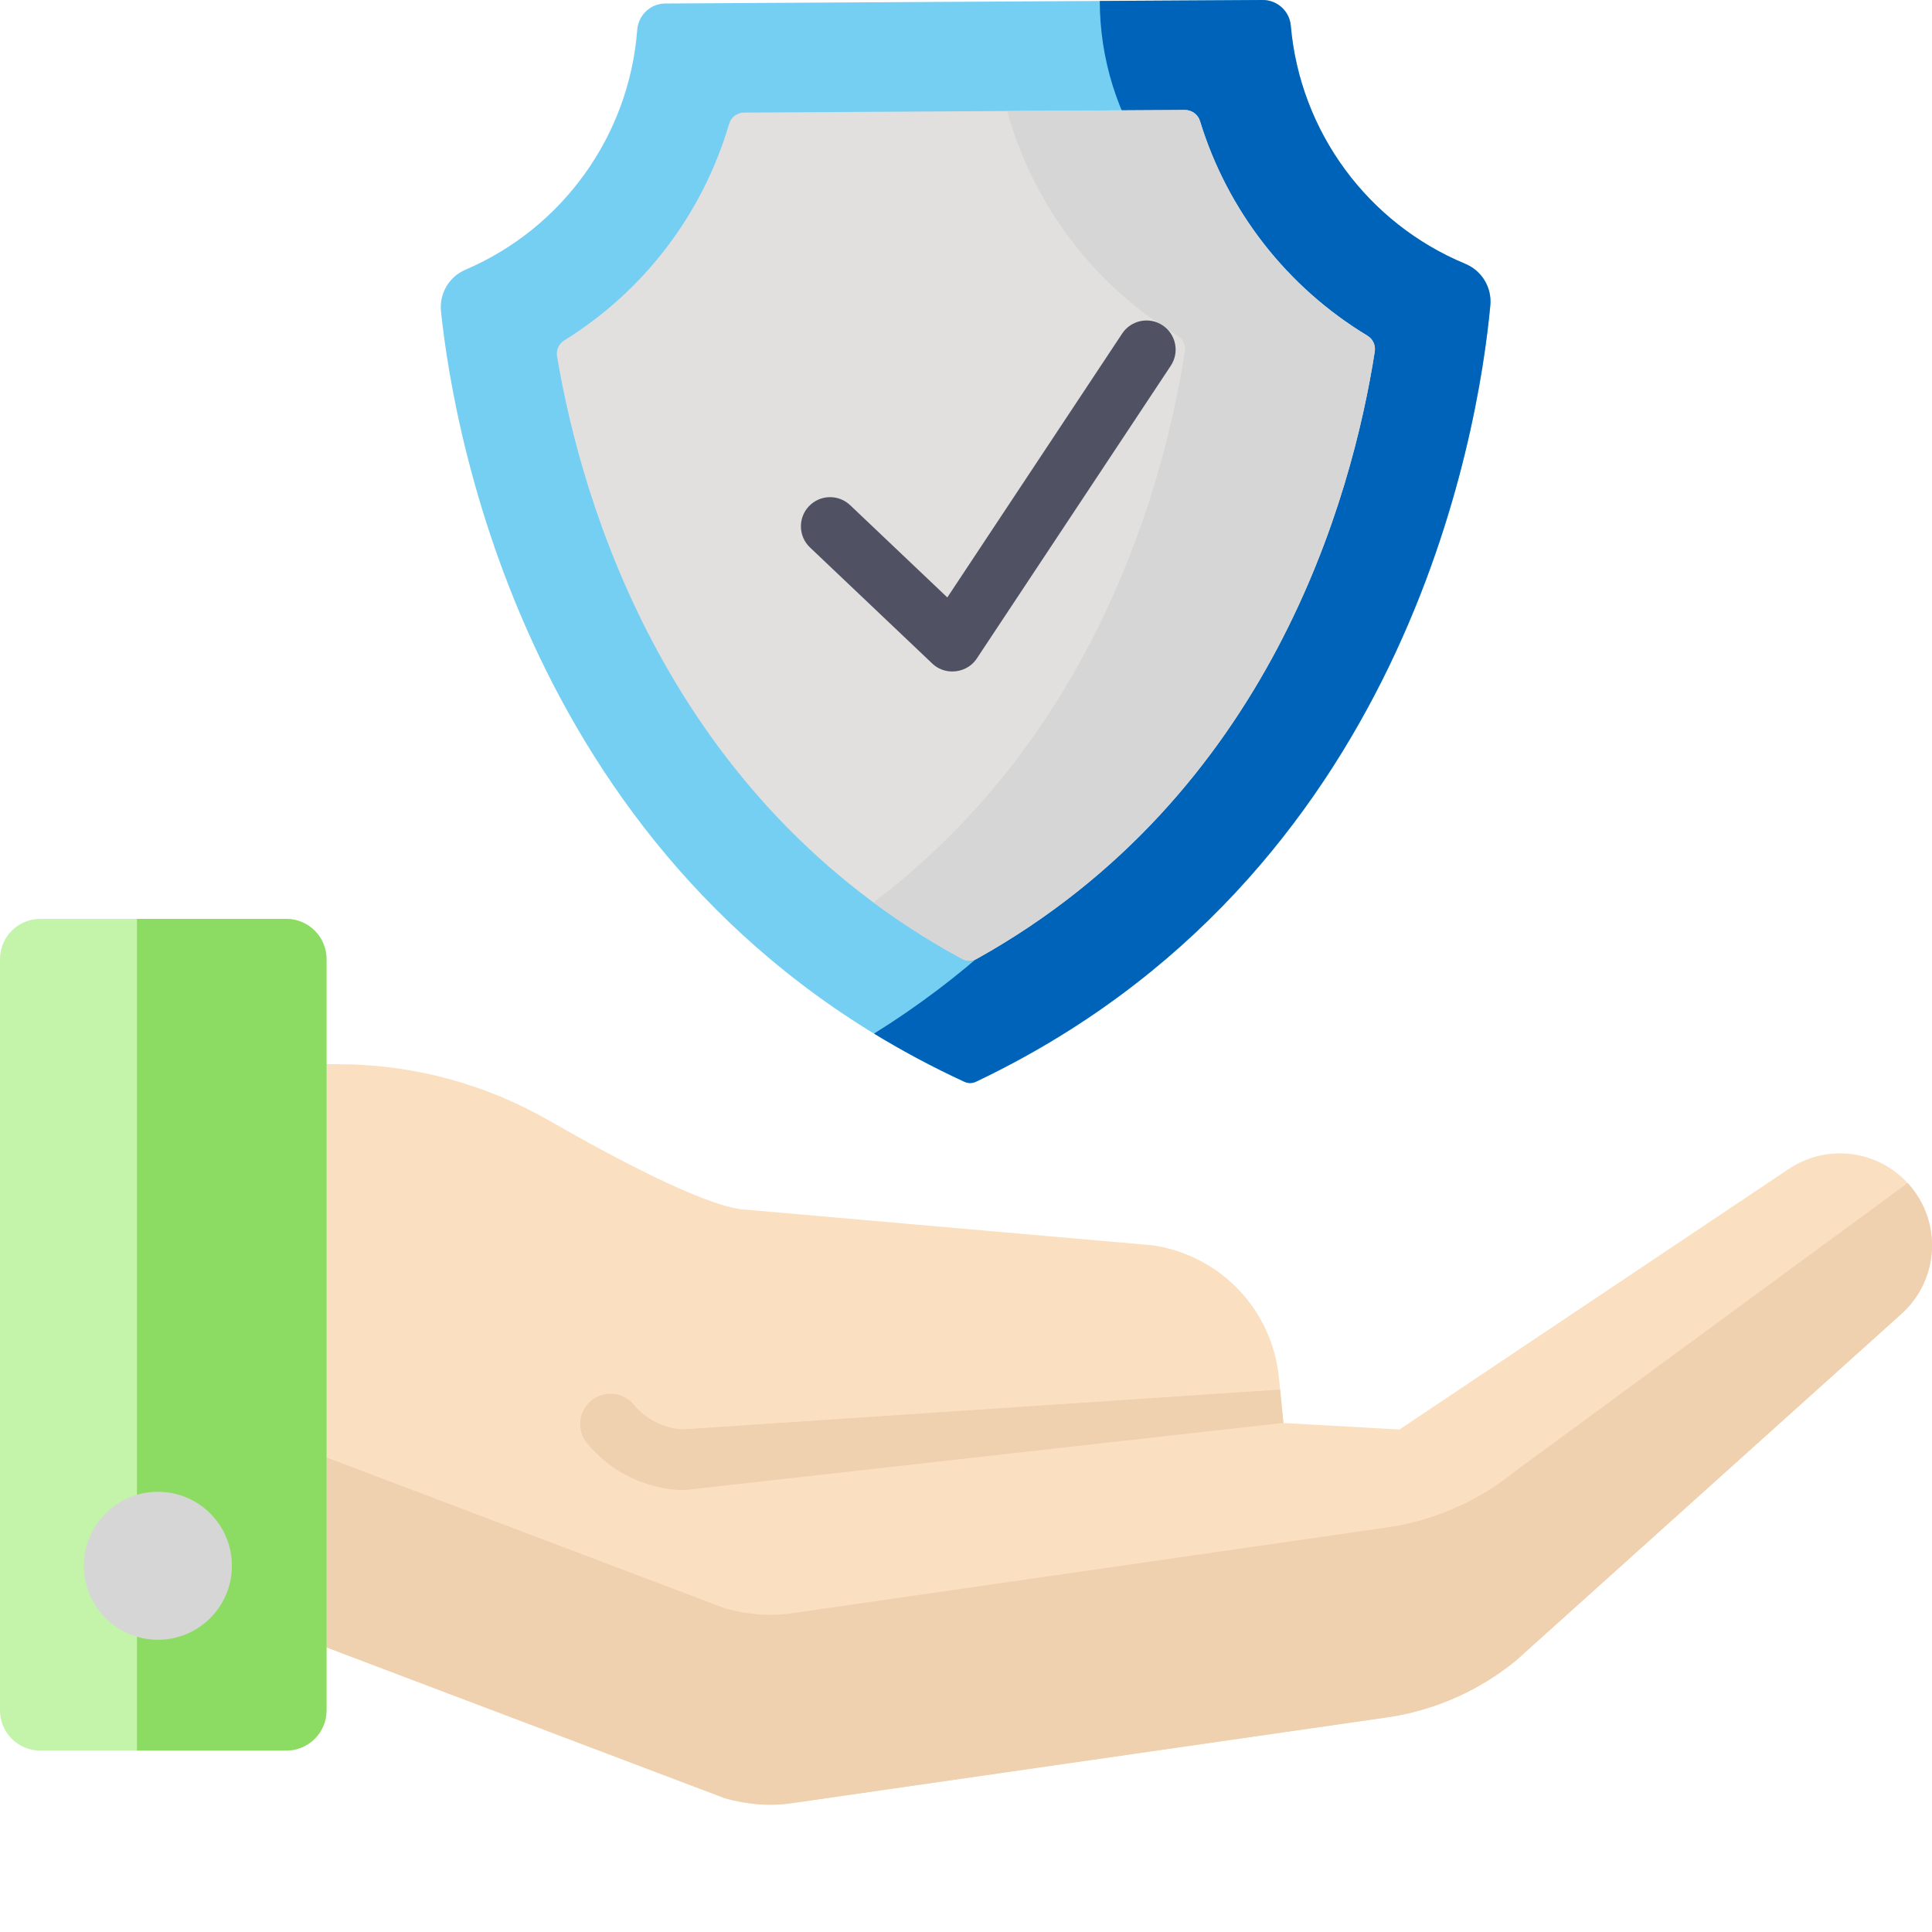 <?xml version="1.0" encoding="UTF-8"?> <svg xmlns="http://www.w3.org/2000/svg" xmlns:xlink="http://www.w3.org/1999/xlink" xmlns:svgjs="http://svgjs.com/svgjs" version="1.1" width="512" height="512" x="0" y="0" viewBox="0 0 512 512" style="enable-background:new 0 0 512 512" xml:space="preserve" class=""><g><path xmlns="http://www.w3.org/2000/svg" d="m474.016 309.801-103.152 69.035-30.742-1.727-1.203-12.098c-1.793-18.012-15.66-32.469-33.582-35.004l-109.062-9.559c-10.688-1.512-33.168-13.398-50.793-23.508-16.711-9.586-35.59-14.746-54.852-14.906l-55.449-.457v135.555l156.953 59.438c5.934 1.676 12.164 2.176 18.25 1.215.035-.008.074-.016.109-.02l158.016-22.777c12.172-1.941 23.617-7.07 33.172-14.859l102.125-91.855c9.168-8.137 10.867-21.816 3.969-31.949-7.543-11.09-22.625-14.004-33.758-6.523zm0 0" fill="#FAE0C1" data-original="#fae0c1"></path><path xmlns="http://www.w3.org/2000/svg" d="m507.773 316.32c-.68-1.004-1.43-1.938-2.227-2.805l-103.867 76.277c-9.555 7.793-21 12.918-33.172 14.863l-158.016 22.777c-.039.004-.074.012-.109.016-6.09.965-12.32.461-18.25-1.215l-156.957-59.434v50.332l156.957 59.434c5.93 1.676 12.16 2.18 18.25 1.215.035-.004.07-.012.109-.016l158.016-22.777c12.172-1.945 23.617-7.07 33.172-14.863l102.125-91.852c9.168-8.141 10.867-21.816 3.969-31.953zm0 0" fill="#EFD0AF" data-original="#efd0af"></path><path xmlns="http://www.w3.org/2000/svg" d="m75.867 463.918h-65.199c-5.891 0-10.668-4.773-10.668-10.664v-199.07c0-5.891 4.777-10.668 10.668-10.668h65.199c5.891 0 10.668 4.777 10.668 10.668v199.07c0 5.891-4.777 10.664-10.668 10.664zm0 0" fill="#C3F4AA" data-original="#f43b45" class=""></path><path xmlns="http://www.w3.org/2000/svg" d="m75.867 243.516h-39.578v220.402h39.578c5.891 0 10.668-4.773 10.668-10.664v-199.07c0-5.891-4.777-10.668-10.668-10.668zm0 0" fill="#8CDC64" data-original="#cf3735" class=""></path><path xmlns="http://www.w3.org/2000/svg" d="m388.289 69.902c-25.766-10.695-43.762-34.918-46.223-63.129-.34-3.859-3.617-6.797-7.492-6.773l-158.277.93c-3.918.023-7.121 3.066-7.422 6.973-2.172 28.219-19.902 52.617-45.547 63.586-4.34 1.855-6.949 6.34-6.461 11.035 3.598 34.395 24.543 151.496 138.73 204.168.473.219.996.332 1.52.328.523-.004 1.043-.121 1.516-.344 113.555-54.004 133.129-171.34 136.32-205.777.441-4.734-2.273-9.176-6.664-10.996zm0 0" fill="#75CFF2" data-original="#75cff2" class=""></path><path xmlns="http://www.w3.org/2000/svg" d="m388.289 69.902c-25.766-10.695-43.762-34.918-46.223-63.129-.34-3.859-3.617-6.797-7.492-6.773l-43.125.254c.051 30.938 18.754 58.102 46.457 69.625 4.402 1.832 7.156 6.27 6.715 11.02-2.961 31.93-20.02 135.109-112.992 193.016 7.5 4.574 15.469 8.855 23.965 12.777.477.219 1 .332 1.523.328.523-.004 1.043-.121 1.516-.348 113.555-54.004 133.129-171.336 136.32-205.773.441-4.734-2.273-9.176-6.664-10.996zm0 0" fill="#0063BA" data-original="#53b4e4" class=""></path><path xmlns="http://www.w3.org/2000/svg" d="m254.914 254.086c-78.133-42.406-100.793-121.062-107.289-159.656-.277-1.652.457-3.316 1.883-4.199 21.227-13.16 36.727-33.598 43.723-57.43.516-1.754 2.133-2.957 3.961-2.965l116.816-.688c1.828-.012 3.457 1.172 3.996 2.922 7.273 23.742 23.012 43.996 44.395 56.91 1.434.867 2.188 2.52 1.93 4.176-6.039 38.672-27.766 117.59-105.402 160.906-1.242.691-2.766.699-4.012.023zm0 0" fill="#E1E0DE" data-original="#e1e0de"></path><path xmlns="http://www.w3.org/2000/svg" d="m362.398 88.98c-21.383-12.914-37.121-33.168-44.395-56.91-.535-1.75-2.168-2.93-3.996-2.922l-47.102.277c6.891 24.883 22.992 46.168 45.164 59.559 1.434.863 2.184 2.516 1.926 4.164-5.398 34.566-23.332 101.293-82.531 146.004 7.203 5.336 15 10.348 23.449 14.934 1.246.676 2.77.668 4.012-.023 77.637-43.312 99.363-122.234 105.402-160.902.262-1.656-.496-3.312-1.93-4.18zm0 0" fill="#D6D6D6" data-original="#d6d6d6"></path><path xmlns="http://www.w3.org/2000/svg" d="m61.457 414.949c0 10.828-8.781 19.609-19.609 19.609-10.832 0-19.609-8.781-19.609-19.609 0-10.832 8.777-19.609 19.609-19.609 10.828 0 19.609 8.777 19.609 19.609zm0 0" fill="#D6D6D6" data-original="#d6d6d6"></path><path xmlns="http://www.w3.org/2000/svg" d="m252.406 177.949c2.492-.012 4.965-1.188 6.441-3.414l51.422-77.609c2.359-3.559 1.387-8.352-2.172-10.711-3.555-2.355-8.352-1.383-10.707 2.176l-46.34 69.934-25.75-24.449c-3.098-2.938-7.984-2.812-10.926.285-2.938 3.094-2.809 7.984.285 10.922 0 0 32.418 30.781 32.43 30.789 1.484 1.41 3.406 2.09 5.316 2.078zm0 0" fill="#505264" data-original="#505264" class=""></path><path xmlns="http://www.w3.org/2000/svg" d="m339.238 368.234-158.473 10.574c-.105-.004-.207-.012-.297-.02-4.914-.445-9.355-2.77-12.508-6.547-2.844-3.41-7.914-3.871-11.32-1.027-3.41 2.844-3.867 7.914-1.027 11.324 5.902 7.074 14.215 11.43 23.418 12.262.391.035.781.062 1.113.074.238.012.477.016.715.016.09 0 .273 0 .359-.004.078-.004.152-.008.227-.012l158.672-17.793zm0 0" fill="#EFD0AF" data-original="#efd0af"></path></g></svg> 
